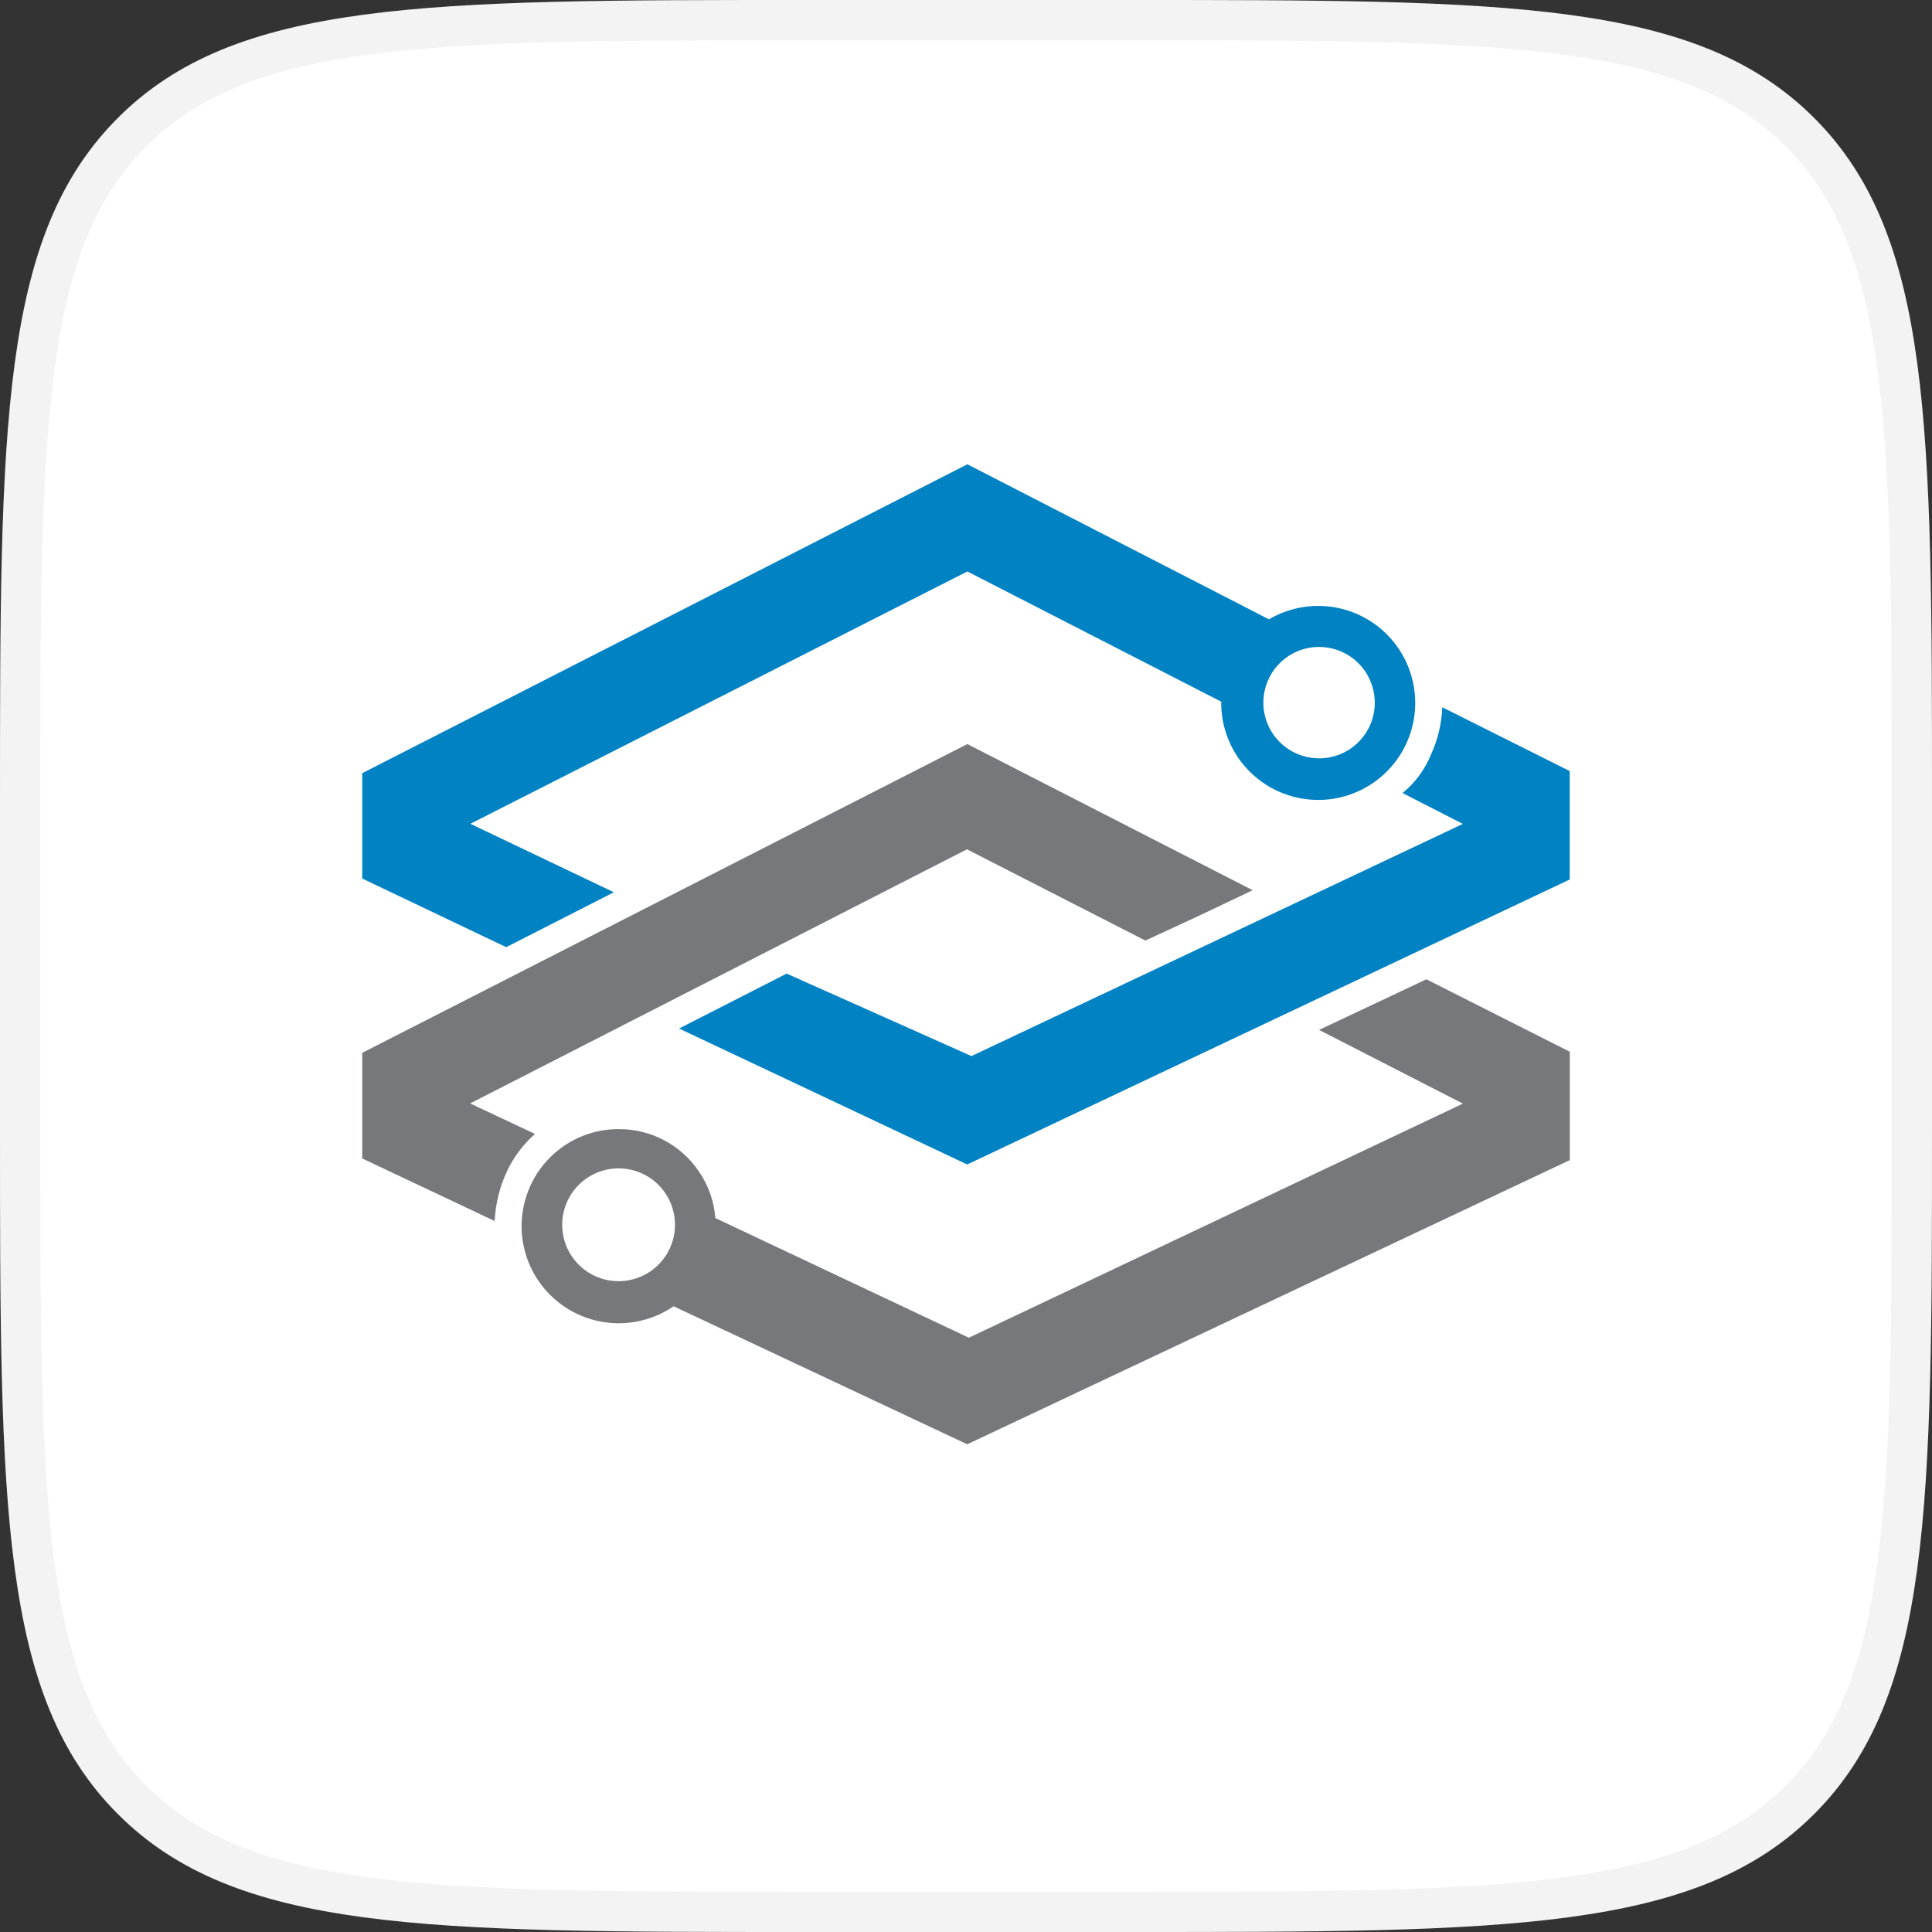 <?xml version="1.0" encoding="UTF-8"?> <svg xmlns="http://www.w3.org/2000/svg" width="48" height="48" viewBox="0 0 48 48" fill="none"><rect x="0" y="0" width="48" height="48" fill="#333333" stroke="none"/><path d="M0 20C0 10.572 0 5.858 2.929 2.929C5.858 0 10.572 0 20 0H28C37.428 0 42.142 0 45.071 2.929C48 5.858 48 10.572 48 20V28C48 37.428 48 42.142 45.071 45.071C42.142 48 37.428 48 28 48H20C10.572 48 5.858 48 2.929 45.071C0 42.142 0 37.428 0 28V20Z" fill="white"></path><path d="M0.5 20C0.5 15.272 0.501 11.776 0.862 9.094C1.22 6.426 1.926 4.639 3.282 3.282C4.639 1.926 6.426 1.22 9.094 0.862C11.776 0.501 15.272 0.5 20 0.5H28C32.728 0.5 36.224 0.501 38.906 0.862C41.574 1.22 43.361 1.926 44.718 3.282C46.074 4.639 46.78 6.426 47.138 9.094C47.499 11.776 47.5 15.272 47.5 20V28C47.5 32.728 47.499 36.224 47.138 38.906C46.78 41.574 46.074 43.361 44.718 44.718C43.361 46.074 41.574 46.78 38.906 47.138C36.224 47.499 32.728 47.5 28 47.5H20C15.272 47.5 11.776 47.499 9.094 47.138C6.426 46.78 4.639 46.074 3.282 44.718C1.926 43.361 1.22 41.574 0.862 38.906C0.501 36.224 0.5 32.728 0.5 28V20Z" stroke="black" stroke-opacity="0.05"></path><path d="M11.68 27.415L13.292 28.172C12.998 28.432 12.76 28.75 12.593 29.106C12.413 29.492 12.31 29.91 12.29 30.336L9 28.782V26.157L24.034 18.486L31.122 22.117L29.796 22.748L28.456 23.368L24.024 21.101L11.68 27.415Z" fill="#77787B"></path><path fill-rule="evenodd" clip-rule="evenodd" d="M35.438 24.33L32.772 25.588L36.345 27.419L24.072 33.235L17.772 30.262C17.741 29.846 17.599 29.446 17.363 29.103C17.143 28.777 16.846 28.512 16.499 28.328C16.152 28.145 15.765 28.05 15.372 28.053C14.886 28.05 14.41 28.197 14.008 28.472C13.747 28.651 13.523 28.88 13.35 29.145C13.177 29.411 13.058 29.708 13 30.02C12.942 30.331 12.945 30.651 13.011 30.961C13.076 31.271 13.202 31.565 13.381 31.827C13.56 32.088 13.789 32.312 14.055 32.485C14.32 32.658 14.617 32.777 14.929 32.835C15.24 32.893 15.56 32.89 15.87 32.824C16.18 32.759 16.474 32.633 16.736 32.454L24.031 35.883L39.001 28.823V26.13L35.438 24.33ZM15.345 31.83H15.393C15.762 31.824 16.114 31.672 16.372 31.407C16.63 31.142 16.773 30.787 16.77 30.417C16.767 30.048 16.618 29.694 16.355 29.434C16.093 29.174 15.738 29.028 15.369 29.028C14.999 29.028 14.645 29.174 14.382 29.434C14.12 29.694 13.971 30.048 13.968 30.417C13.964 30.787 14.107 31.142 14.365 31.407C14.623 31.672 14.975 31.824 15.345 31.83Z" fill="#77787B"></path><path fill-rule="evenodd" clip-rule="evenodd" d="M24.034 14.198L30.341 17.433C30.334 17.966 30.504 18.486 30.824 18.912C31.144 19.338 31.596 19.646 32.11 19.787C32.623 19.929 33.17 19.897 33.663 19.695C34.156 19.493 34.569 19.134 34.836 18.673C35.103 18.212 35.21 17.676 35.14 17.148C35.07 16.619 34.827 16.129 34.449 15.754C34.071 15.378 33.579 15.139 33.051 15.072C32.522 15.006 31.986 15.117 31.527 15.387L24.034 11.535L9 19.209V21.827L12.576 23.532L15.252 22.168L11.686 20.467L24.034 14.198ZM34.156 17.457C34.156 17.183 34.074 16.915 33.922 16.687C33.77 16.46 33.554 16.282 33.3 16.178C33.047 16.073 32.769 16.046 32.5 16.099C32.232 16.153 31.985 16.285 31.792 16.479C31.598 16.673 31.467 16.92 31.414 17.189C31.361 17.457 31.389 17.736 31.494 17.989C31.599 18.242 31.777 18.458 32.005 18.609C32.233 18.761 32.501 18.841 32.775 18.841C32.957 18.841 33.136 18.805 33.304 18.735C33.472 18.666 33.624 18.564 33.752 18.435C33.881 18.307 33.982 18.154 34.052 17.986C34.121 17.818 34.156 17.638 34.156 17.457Z" fill="#0082C3"></path><path d="M35.556 18.738C35.724 18.372 35.818 17.975 35.833 17.572L38.999 19.157V21.851L24.03 28.931L16.871 25.553L19.544 24.189L24.136 26.238L36.344 20.47L34.847 19.703C35.161 19.446 35.405 19.114 35.556 18.738Z" fill="#0082C3"></path></svg> 